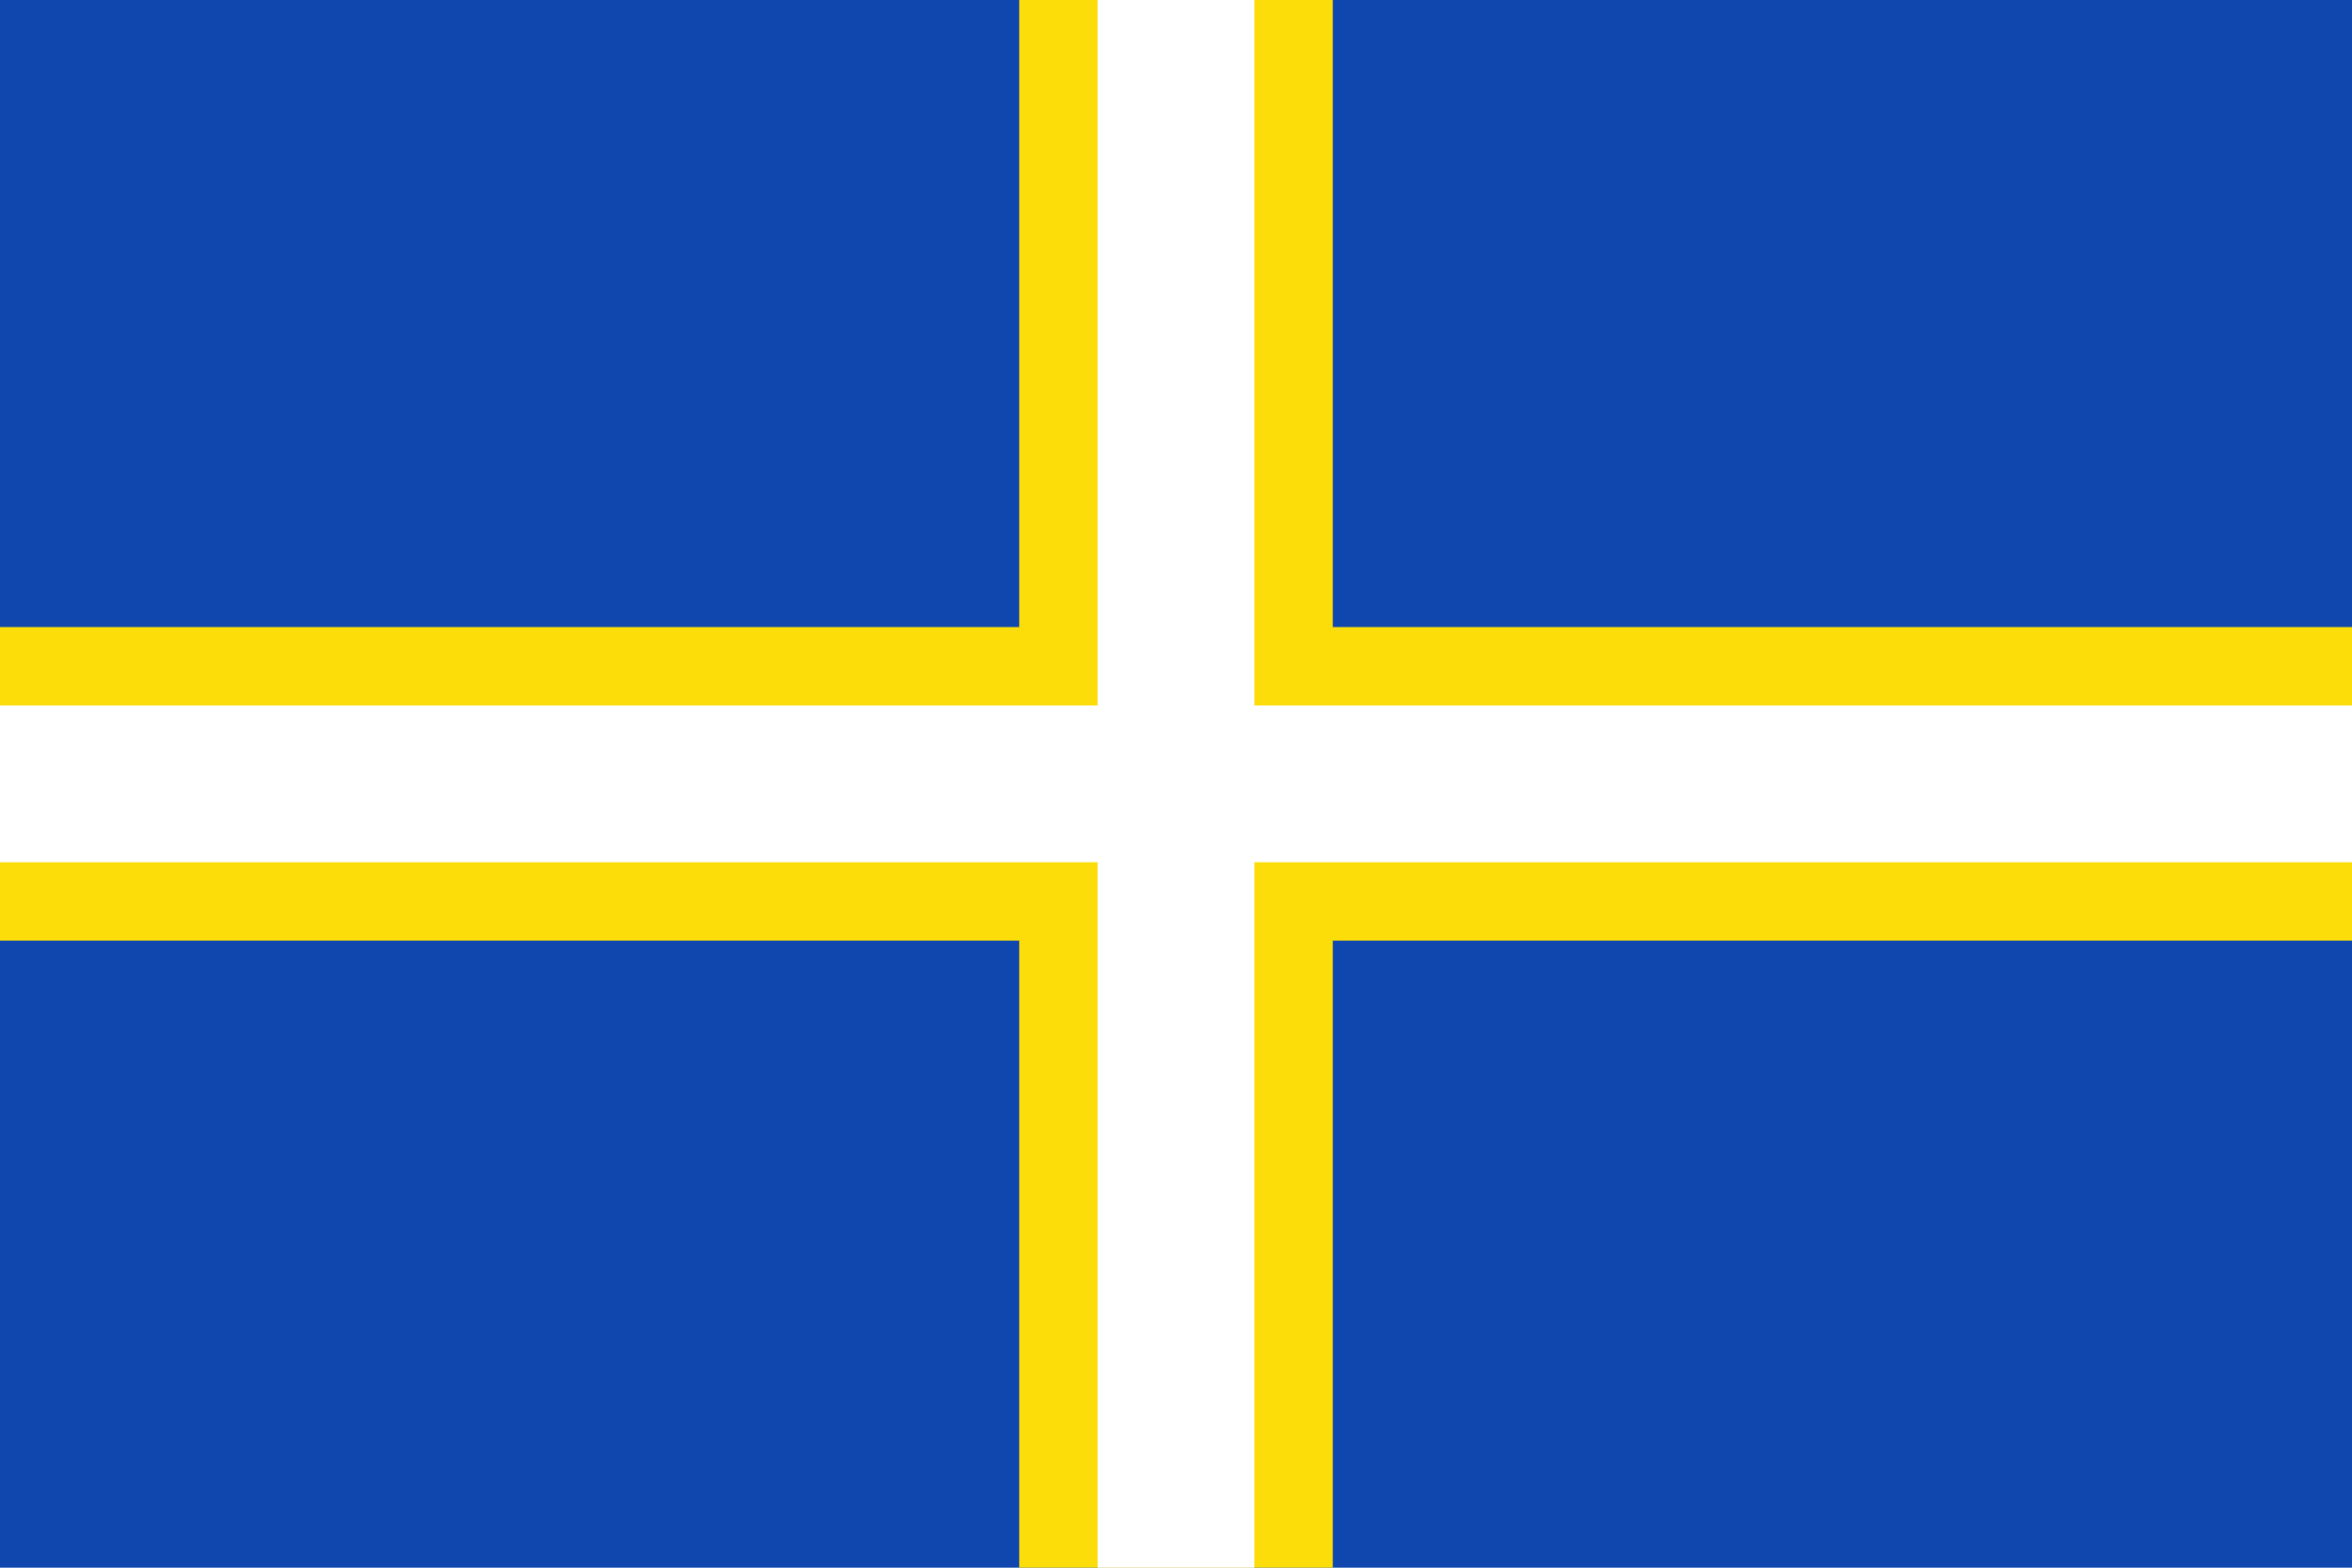 <?xml version="1.0" encoding="UTF-8" standalone="no"?>
<!-- Created with Inkscape (http://www.inkscape.org/) -->
<svg
   xmlns:svg="http://www.w3.org/2000/svg"
   xmlns="http://www.w3.org/2000/svg"
   version="1.0"
   width="750"
   height="500"
   id="svg2">
  <g
     id="layer1">
    <rect
       style="fill:#0f47af;fill-opacity:1;fill-rule:evenodd;stroke:none"
       id="rect2816"
       width="750"
       height="500"
       x="0"
       y="0" />
    <rect
       style="fill:#fcdd09;fill-opacity:1;fill-rule:evenodd;stroke:none"
       id="rect3590"
       width="100"
       height="500"
       x="325"
       y="0" />
    <rect
       style="fill:#fcdd09;fill-opacity:1;fill-rule:evenodd;stroke:none"
       id="rect3590-0"
       width="750"
       height="100"
       x="0"
       y="200" />
    <rect
       style="fill:#ffffff;fill-opacity:1;fill-rule:evenodd;stroke:none"
       id="rect3590-4"
       width="50"
       height="500"
       x="350"
       y="0" />
    <rect
       style="fill:#ffffff;fill-opacity:1;fill-rule:evenodd;stroke:none"
       id="rect3590-0-9"
       width="750"
       height="50"
       x="0"
       y="225" />
  </g>
</svg>
